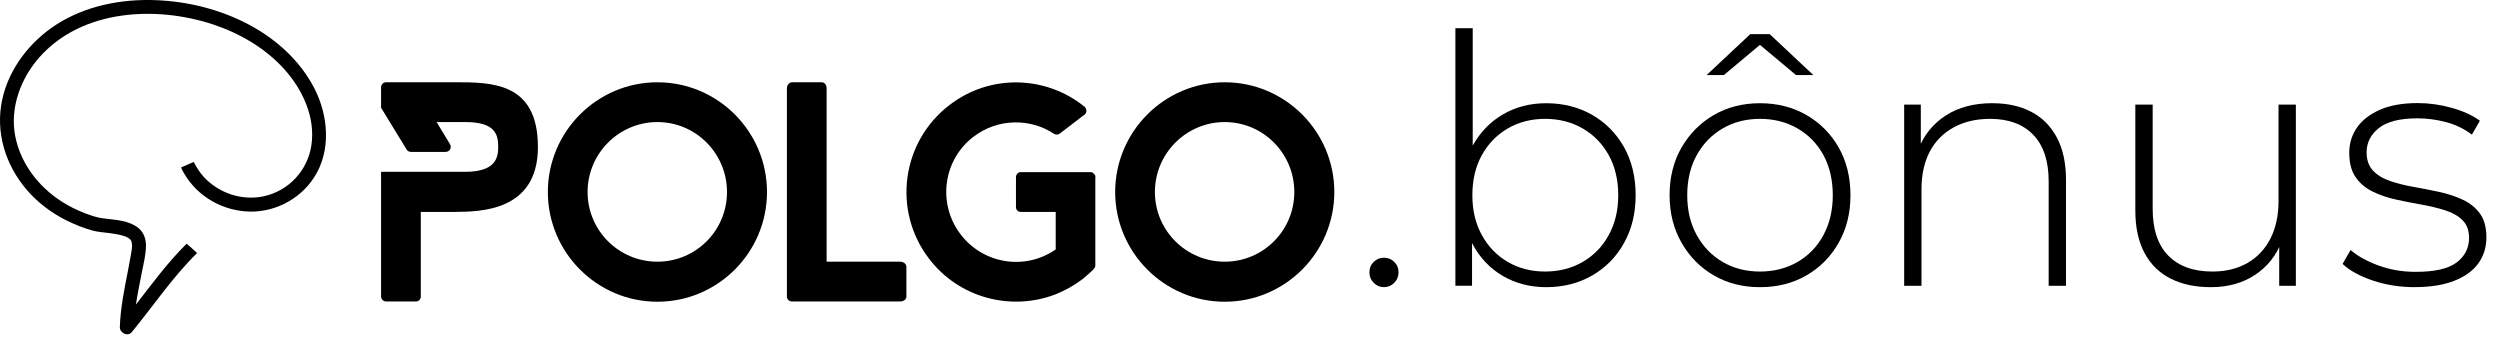 <svg width="114" height="16" viewBox="0 0 114 16" fill="none" xmlns="http://www.w3.org/2000/svg">
<path d="M29.979 13.759C27.225 13.759 24.982 11.513 24.982 8.756C24.982 5.998 27.225 3.752 29.979 3.752C32.732 3.752 34.975 5.998 34.975 8.756C34.975 11.513 32.732 13.759 29.979 13.759ZM29.979 5.566C28.224 5.566 26.794 6.997 26.794 8.756C26.794 10.515 28.222 11.933 29.979 11.933C31.735 11.933 33.151 10.512 33.151 8.756C33.151 6.999 31.733 5.566 29.979 5.566Z" fill="black"/>
<path d="M41.332 13.527C41.332 13.654 41.205 13.747 41.042 13.747H36.115C35.988 13.747 35.883 13.654 35.883 13.527V4.03C35.883 3.879 35.988 3.752 36.115 3.752H37.474C37.601 3.752 37.694 3.879 37.694 4.03V11.933H41.042C41.205 11.933 41.332 12.039 41.332 12.166V13.527Z" fill="black"/>
<path d="M49.947 8.079V12.094C49.947 12.163 49.922 12.221 49.877 12.257V12.269C49.714 12.432 49.539 12.583 49.355 12.735C48.971 13.025 48.564 13.246 48.135 13.421C46.112 14.201 43.731 13.596 42.36 11.791C40.687 9.603 41.104 6.461 43.302 4.786C45.149 3.365 47.682 3.447 49.426 4.844L49.462 4.868C49.462 4.868 49.486 4.892 49.486 4.904C49.568 5.009 49.556 5.149 49.45 5.23L48.324 6.092C48.255 6.149 48.149 6.149 48.068 6.104C46.975 5.381 45.499 5.393 44.397 6.231C43.002 7.289 42.736 9.291 43.805 10.688C44.84 12.048 46.757 12.341 48.14 11.374V9.663H46.549C46.422 9.663 46.328 9.569 46.328 9.442V8.081C46.328 7.954 46.422 7.848 46.549 7.848H49.733C49.791 7.848 49.839 7.872 49.872 7.918C49.93 7.964 49.954 8.012 49.954 8.081L49.947 8.079Z" fill="black"/>
<path d="M55.848 13.759C53.095 13.759 50.852 11.513 50.852 8.756C50.852 5.998 53.095 3.752 55.848 3.752C58.602 3.752 60.845 5.998 60.845 8.756C60.845 11.513 58.602 13.759 55.848 13.759ZM55.848 5.566C54.094 5.566 52.664 6.997 52.664 8.756C52.664 10.515 54.092 11.933 55.848 11.933C57.605 11.933 59.021 10.512 59.021 8.756C59.021 6.999 57.602 5.566 55.848 5.566Z" fill="black"/>
<path d="M20.729 3.75H17.609C17.482 3.75 17.377 3.855 17.377 3.982V4.913L18.541 6.817C18.584 6.886 18.659 6.927 18.74 6.927H20.322C20.504 6.927 20.614 6.728 20.52 6.574L19.909 5.566H21.218C22.593 5.566 22.718 6.137 22.718 6.706C22.718 7.196 22.596 7.834 21.218 7.834H17.377V13.515C17.377 13.642 17.482 13.747 17.609 13.747H18.968C19.09 13.747 19.188 13.649 19.188 13.527V9.663H20.753C21.846 9.651 24.529 9.663 24.529 6.706C24.529 3.75 22.43 3.75 20.729 3.75Z" fill="black"/>
<path d="M63.109 13.094C62.929 13.094 62.774 13.03 62.642 12.898C62.51 12.766 62.445 12.605 62.445 12.415C62.445 12.226 62.51 12.067 62.642 11.94C62.774 11.813 62.929 11.751 63.109 11.751C63.289 11.751 63.444 11.813 63.576 11.94C63.708 12.067 63.773 12.226 63.773 12.415C63.773 12.605 63.708 12.766 63.576 12.898C63.444 13.03 63.289 13.094 63.109 13.094Z" fill="black"/>
<path d="M66.366 13.03V1.287H67.156V7.443L66.998 8.883L67.125 10.323V13.03H66.366ZM70.506 13.095C69.78 13.095 69.124 12.927 68.539 12.588C67.954 12.25 67.489 11.765 67.149 11.131C66.806 10.498 66.636 9.754 66.636 8.899C66.636 8.045 66.806 7.275 67.149 6.653C67.492 6.032 67.954 5.552 68.539 5.213C69.124 4.875 69.78 4.707 70.506 4.707C71.285 4.707 71.985 4.885 72.601 5.237C73.216 5.59 73.701 6.082 74.055 6.708C74.407 7.337 74.585 8.067 74.585 8.899C74.585 9.732 74.407 10.45 74.055 11.083C73.703 11.717 73.216 12.209 72.601 12.564C71.985 12.917 71.287 13.095 70.506 13.095ZM70.458 12.382C71.091 12.382 71.659 12.238 72.165 11.947C72.67 11.657 73.068 11.249 73.358 10.721C73.648 10.193 73.792 9.586 73.792 8.902C73.792 8.218 73.648 7.596 73.358 7.073C73.068 6.55 72.67 6.144 72.165 5.854C71.659 5.564 71.091 5.42 70.458 5.42C69.826 5.42 69.26 5.564 68.76 5.854C68.259 6.144 67.863 6.55 67.573 7.073C67.283 7.596 67.14 8.206 67.14 8.902C67.14 9.598 67.283 10.195 67.573 10.721C67.863 11.249 68.259 11.657 68.76 11.947C69.26 12.238 69.826 12.382 70.458 12.382Z" fill="black"/>
<path d="M80.257 13.095C79.466 13.095 78.764 12.915 78.148 12.557C77.532 12.2 77.041 11.703 76.679 11.069C76.317 10.436 76.133 9.713 76.133 8.902C76.133 8.091 76.315 7.354 76.679 6.725C77.043 6.097 77.532 5.605 78.148 5.245C78.764 4.887 79.468 4.707 80.257 4.707C81.045 4.707 81.752 4.887 82.375 5.245C82.996 5.605 83.487 6.097 83.844 6.725C84.201 7.354 84.381 8.079 84.381 8.902C84.381 9.725 84.201 10.438 83.844 11.069C83.484 11.703 82.996 12.2 82.375 12.557C81.754 12.917 81.047 13.095 80.257 13.095ZM80.257 12.382C80.889 12.382 81.457 12.238 81.963 11.948C82.468 11.657 82.864 11.249 83.149 10.721C83.434 10.193 83.575 9.586 83.575 8.902C83.575 8.218 83.434 7.597 83.149 7.073C82.864 6.55 82.468 6.145 81.963 5.854C81.457 5.564 80.889 5.42 80.257 5.42C79.624 5.42 79.058 5.564 78.558 5.854C78.057 6.145 77.662 6.55 77.372 7.073C77.082 7.597 76.938 8.206 76.938 8.902C76.938 9.598 77.082 10.196 77.372 10.721C77.662 11.249 78.057 11.657 78.558 11.948C79.058 12.238 79.624 12.382 80.257 12.382ZM77.822 3.423L79.813 1.556H80.698L82.689 3.423H81.898L79.969 1.808H80.537L78.608 3.423H77.817H77.822Z" fill="black"/>
<path d="M90.86 4.707C91.533 4.707 92.121 4.837 92.621 5.096C93.122 5.355 93.51 5.744 93.791 6.267C94.069 6.79 94.21 7.436 94.21 8.206V13.032H93.419V8.268C93.419 7.34 93.184 6.634 92.717 6.147C92.248 5.662 91.593 5.42 90.75 5.42C90.108 5.42 89.549 5.552 89.075 5.816C88.6 6.08 88.239 6.449 87.992 6.924C87.745 7.4 87.62 7.968 87.62 8.633V13.032H86.83V4.769H87.589V7.064L87.479 6.809C87.733 6.154 88.147 5.641 88.727 5.266C89.307 4.892 90.017 4.705 90.86 4.705V4.707Z" fill="black"/>
<path d="M100.817 13.095C100.11 13.095 99.499 12.965 98.983 12.706C98.468 12.447 98.07 12.058 97.79 11.535C97.51 11.012 97.371 10.366 97.371 9.596V4.77H98.162V9.533C98.162 10.462 98.399 11.17 98.873 11.655C99.348 12.139 100.016 12.382 100.881 12.382C101.502 12.382 102.041 12.25 102.494 11.986C102.947 11.722 103.294 11.35 103.536 10.87C103.778 10.39 103.901 9.824 103.901 9.168V4.77H104.691V13.032H103.932V10.738L104.042 11.007C103.8 11.65 103.397 12.159 102.832 12.533C102.269 12.908 101.595 13.095 100.817 13.095Z" fill="black"/>
<path d="M110.124 13.095C109.438 13.095 108.798 12.994 108.204 12.794C107.61 12.595 107.147 12.341 106.821 12.034L107.186 11.4C107.502 11.674 107.924 11.909 108.451 12.103C108.978 12.298 109.546 12.396 110.157 12.396C111.02 12.396 111.643 12.255 112.021 11.969C112.4 11.683 112.589 11.309 112.589 10.846C112.589 10.507 112.491 10.241 112.297 10.047C112.103 9.852 111.842 9.701 111.516 9.595C111.19 9.49 110.83 9.403 110.442 9.334C110.052 9.264 109.663 9.19 109.273 9.103C108.882 9.019 108.525 8.897 108.199 8.739C107.873 8.58 107.612 8.362 107.418 8.081C107.224 7.803 107.126 7.431 107.126 6.965C107.126 6.543 107.241 6.164 107.473 5.825C107.706 5.487 108.053 5.216 108.516 5.009C108.978 4.803 109.558 4.7 110.253 4.7C110.768 4.7 111.288 4.774 111.81 4.92C112.333 5.069 112.757 5.264 113.083 5.506L112.719 6.14C112.371 5.876 111.981 5.686 111.549 5.571C111.118 5.456 110.679 5.396 110.239 5.396C109.438 5.396 108.851 5.544 108.477 5.84C108.103 6.135 107.917 6.504 107.917 6.948C107.917 7.296 108.015 7.572 108.209 7.779C108.403 7.985 108.664 8.144 108.99 8.254C109.316 8.364 109.675 8.456 110.064 8.523C110.454 8.592 110.842 8.667 111.233 8.753C111.624 8.837 111.981 8.957 112.306 9.108C112.632 9.262 112.894 9.473 113.088 9.742C113.282 10.011 113.38 10.373 113.38 10.827C113.38 11.28 113.255 11.676 113.009 12.014C112.762 12.353 112.395 12.617 111.911 12.806C111.427 12.996 110.83 13.092 110.126 13.092L110.124 13.095Z" fill="black"/>
<path d="M14.331 8.077C13.653 9.137 12.407 9.749 11.154 9.636C9.939 9.528 8.841 8.818 8.29 7.717C8.276 7.688 8.266 7.659 8.261 7.633L8.836 7.385C8.836 7.385 8.841 7.39 8.841 7.395C8.961 7.633 9.102 7.856 9.277 8.05C9.967 8.813 11.039 9.161 12.016 8.952C13.15 8.712 14.022 7.793 14.199 6.627C14.391 5.357 13.804 4.093 12.972 3.166C12.1 2.194 10.938 1.518 9.704 1.11C7.092 0.253 3.744 0.428 1.806 2.602C0.946 3.57 0.445 4.906 0.694 6.205C0.958 7.563 1.897 8.688 3.083 9.353C3.416 9.54 3.766 9.694 4.128 9.814C4.262 9.86 4.396 9.903 4.535 9.929C4.667 9.956 4.684 9.953 4.796 9.968C5.304 10.03 5.894 10.059 6.311 10.397C6.558 10.599 6.656 10.892 6.656 11.206C6.653 11.619 6.541 12.046 6.462 12.451C6.368 12.929 6.27 13.407 6.198 13.889C6.936 12.934 7.653 11.96 8.513 11.11L8.987 11.537L8.983 11.542C7.868 12.639 6.996 13.942 6.009 15.146C5.829 15.365 5.458 15.18 5.465 14.921C5.477 14.487 5.53 14.052 5.597 13.625C5.666 13.186 5.757 12.749 5.841 12.312C5.884 12.087 5.927 11.864 5.966 11.638C5.994 11.463 6.04 11.271 6.014 11.093C6.011 11.074 5.987 11.002 5.987 10.992C5.98 10.976 5.97 10.959 5.958 10.942C5.958 10.94 5.954 10.937 5.954 10.935C5.951 10.932 5.949 10.93 5.947 10.928C5.93 10.911 5.911 10.892 5.891 10.877C5.887 10.877 5.81 10.829 5.796 10.82C5.733 10.786 5.757 10.798 5.69 10.774C5.446 10.688 5.182 10.654 4.957 10.625C4.712 10.596 4.463 10.577 4.226 10.515C3.823 10.407 3.43 10.246 3.057 10.064C2.364 9.723 1.727 9.248 1.223 8.66C0.243 7.517 -0.221 6.022 0.102 4.537C0.406 3.13 1.36 1.906 2.553 1.131C3.898 0.26 5.546 -0.057 7.128 0.008C8.599 0.068 10.068 0.438 11.372 1.134C12.608 1.794 13.703 2.785 14.345 4.047C14.976 5.288 15.105 6.867 14.331 8.079V8.077Z" fill="black"/>
</svg>
